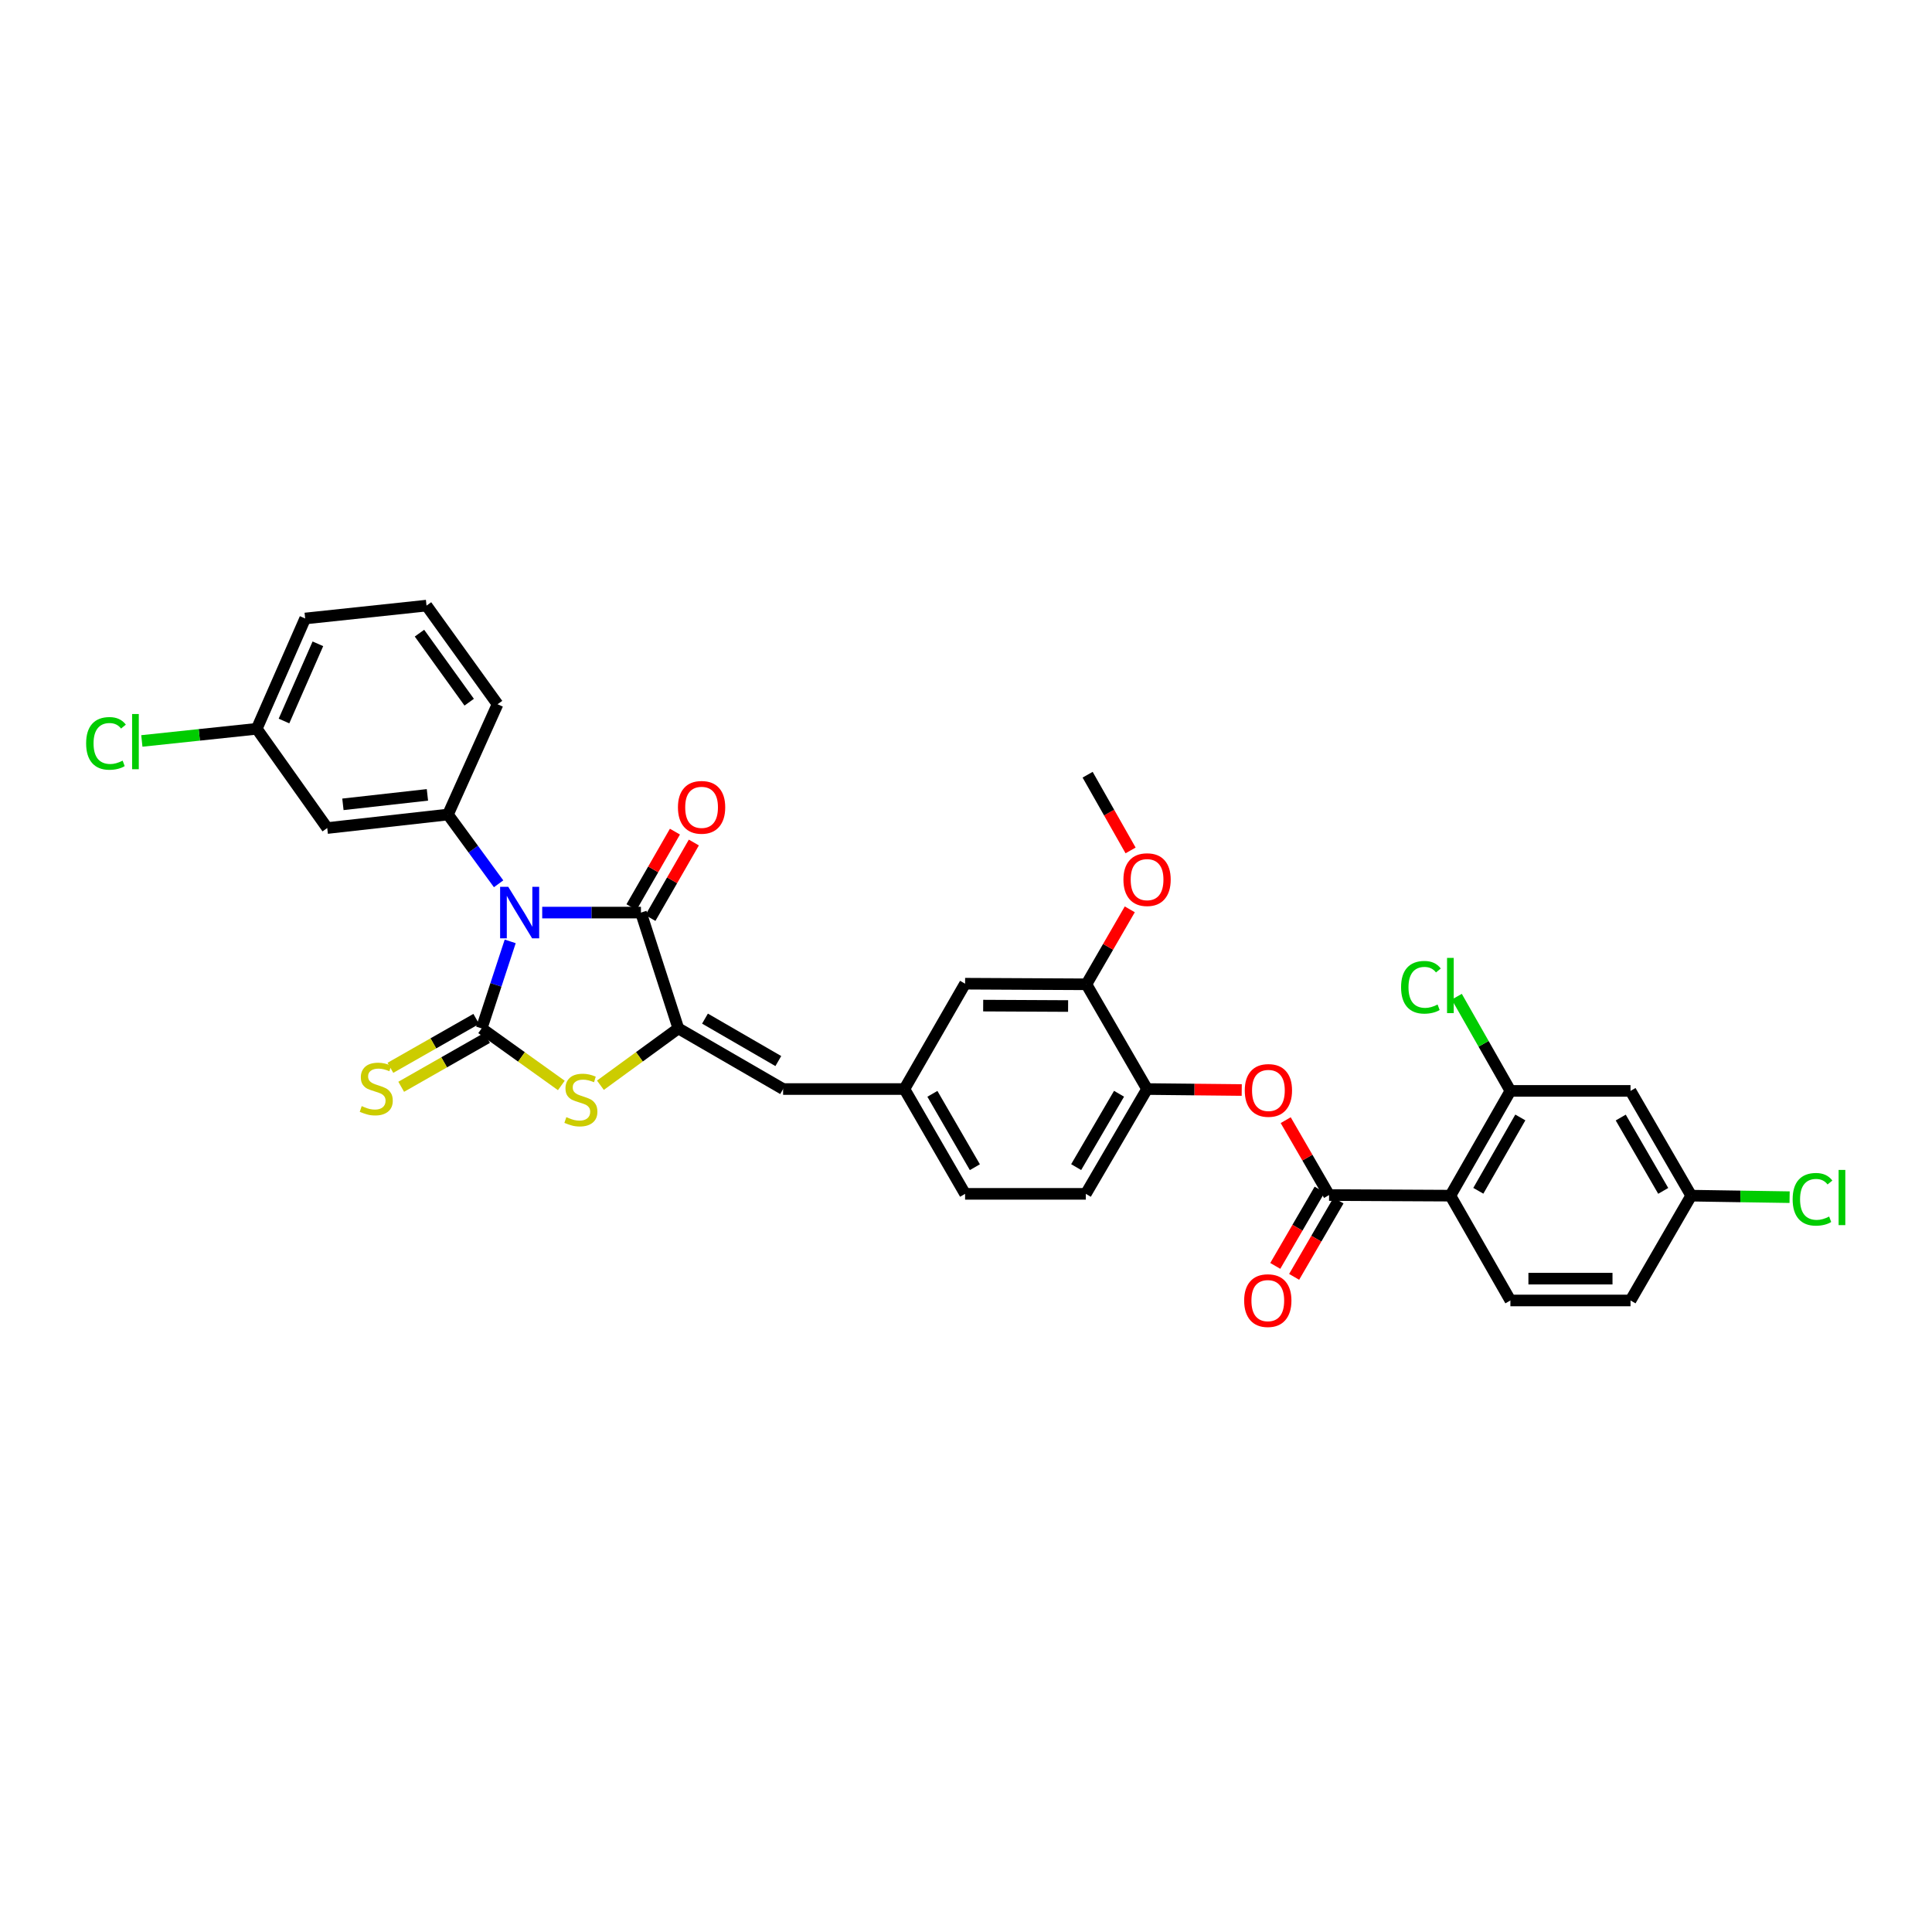 <?xml version='1.0' encoding='iso-8859-1'?>
<svg version='1.1' baseProfile='full'
              xmlns='http://www.w3.org/2000/svg'
                      xmlns:rdkit='http://www.rdkit.org/xml'
                      xmlns:xlink='http://www.w3.org/1999/xlink'
                  xml:space='preserve'
width='1000px' height='1000px' viewBox='0 0 1000 1000'>
<!-- END OF HEADER -->
<rect style='opacity:1.0;fill:#FFFFFF;stroke:none' width='1000' height='1000' x='0' y='0'> </rect>
<path class='bond-0' d='M 264.079,487.258 L 256.691,509.779' style='fill:none;fill-rule:evenodd;stroke:#0000FF;stroke-width:6px;stroke-linecap:butt;stroke-linejoin:miter;stroke-opacity:1' />
<path class='bond-0' d='M 256.691,509.779 L 249.303,532.301' style='fill:none;fill-rule:evenodd;stroke:#000000;stroke-width:6px;stroke-linecap:butt;stroke-linejoin:miter;stroke-opacity:1' />
<path class='bond-1' d='M 280.646,472.353 L 306.198,472.353' style='fill:none;fill-rule:evenodd;stroke:#0000FF;stroke-width:6px;stroke-linecap:butt;stroke-linejoin:miter;stroke-opacity:1' />
<path class='bond-1' d='M 306.198,472.353 L 331.751,472.353' style='fill:none;fill-rule:evenodd;stroke:#000000;stroke-width:6px;stroke-linecap:butt;stroke-linejoin:miter;stroke-opacity:1' />
<path class='bond-6' d='M 258.075,457.454 L 244.967,439.526' style='fill:none;fill-rule:evenodd;stroke:#0000FF;stroke-width:6px;stroke-linecap:butt;stroke-linejoin:miter;stroke-opacity:1' />
<path class='bond-6' d='M 244.967,439.526 L 231.86,421.598' style='fill:none;fill-rule:evenodd;stroke:#000000;stroke-width:6px;stroke-linecap:butt;stroke-linejoin:miter;stroke-opacity:1' />
<path class='bond-3' d='M 249.303,532.301 L 269.922,547.066' style='fill:none;fill-rule:evenodd;stroke:#000000;stroke-width:6px;stroke-linecap:butt;stroke-linejoin:miter;stroke-opacity:1' />
<path class='bond-3' d='M 269.922,547.066 L 290.542,561.832' style='fill:none;fill-rule:evenodd;stroke:#CCCC00;stroke-width:6px;stroke-linecap:butt;stroke-linejoin:miter;stroke-opacity:1' />
<path class='bond-10' d='M 246.508,527.394 L 224.29,540.049' style='fill:none;fill-rule:evenodd;stroke:#000000;stroke-width:6px;stroke-linecap:butt;stroke-linejoin:miter;stroke-opacity:1' />
<path class='bond-10' d='M 224.29,540.049 L 202.072,552.704' style='fill:none;fill-rule:evenodd;stroke:#CCCC00;stroke-width:6px;stroke-linecap:butt;stroke-linejoin:miter;stroke-opacity:1' />
<path class='bond-10' d='M 252.098,537.208 L 229.88,549.863' style='fill:none;fill-rule:evenodd;stroke:#000000;stroke-width:6px;stroke-linecap:butt;stroke-linejoin:miter;stroke-opacity:1' />
<path class='bond-10' d='M 229.88,549.863 L 207.662,562.518' style='fill:none;fill-rule:evenodd;stroke:#CCCC00;stroke-width:6px;stroke-linecap:butt;stroke-linejoin:miter;stroke-opacity:1' />
<path class='bond-2' d='M 331.751,472.353 L 351.108,532.301' style='fill:none;fill-rule:evenodd;stroke:#000000;stroke-width:6px;stroke-linecap:butt;stroke-linejoin:miter;stroke-opacity:1' />
<path class='bond-16' d='M 336.646,475.169 L 347.89,455.626' style='fill:none;fill-rule:evenodd;stroke:#000000;stroke-width:6px;stroke-linecap:butt;stroke-linejoin:miter;stroke-opacity:1' />
<path class='bond-16' d='M 347.89,455.626 L 359.134,436.083' style='fill:none;fill-rule:evenodd;stroke:#FF0000;stroke-width:6px;stroke-linecap:butt;stroke-linejoin:miter;stroke-opacity:1' />
<path class='bond-16' d='M 326.856,469.537 L 338.1,449.994' style='fill:none;fill-rule:evenodd;stroke:#000000;stroke-width:6px;stroke-linecap:butt;stroke-linejoin:miter;stroke-opacity:1' />
<path class='bond-16' d='M 338.1,449.994 L 349.344,430.451' style='fill:none;fill-rule:evenodd;stroke:#FF0000;stroke-width:6px;stroke-linecap:butt;stroke-linejoin:miter;stroke-opacity:1' />
<path class='bond-7' d='M 351.108,532.301 L 405.333,563.686' style='fill:none;fill-rule:evenodd;stroke:#000000;stroke-width:6px;stroke-linecap:butt;stroke-linejoin:miter;stroke-opacity:1' />
<path class='bond-7' d='M 364.9,527.234 L 402.857,549.203' style='fill:none;fill-rule:evenodd;stroke:#000000;stroke-width:6px;stroke-linecap:butt;stroke-linejoin:miter;stroke-opacity:1' />
<path class='bond-33' d='M 351.108,532.301 L 330.941,547.007' style='fill:none;fill-rule:evenodd;stroke:#000000;stroke-width:6px;stroke-linecap:butt;stroke-linejoin:miter;stroke-opacity:1' />
<path class='bond-33' d='M 330.941,547.007 L 310.774,561.713' style='fill:none;fill-rule:evenodd;stroke:#CCCC00;stroke-width:6px;stroke-linecap:butt;stroke-linejoin:miter;stroke-opacity:1' />
<path class='bond-4' d='M 750.718,618.871 L 687.922,618.558' style='fill:none;fill-rule:evenodd;stroke:#000000;stroke-width:6px;stroke-linecap:butt;stroke-linejoin:miter;stroke-opacity:1' />
<path class='bond-8' d='M 750.718,618.871 L 781.778,564.646' style='fill:none;fill-rule:evenodd;stroke:#000000;stroke-width:6px;stroke-linecap:butt;stroke-linejoin:miter;stroke-opacity:1' />
<path class='bond-8' d='M 765.178,616.351 L 786.919,578.393' style='fill:none;fill-rule:evenodd;stroke:#000000;stroke-width:6px;stroke-linecap:butt;stroke-linejoin:miter;stroke-opacity:1' />
<path class='bond-13' d='M 750.718,618.871 L 781.778,673.121' style='fill:none;fill-rule:evenodd;stroke:#000000;stroke-width:6px;stroke-linecap:butt;stroke-linejoin:miter;stroke-opacity:1' />
<path class='bond-5' d='M 687.922,618.558 L 676.699,599.174' style='fill:none;fill-rule:evenodd;stroke:#000000;stroke-width:6px;stroke-linecap:butt;stroke-linejoin:miter;stroke-opacity:1' />
<path class='bond-5' d='M 676.699,599.174 L 665.475,579.791' style='fill:none;fill-rule:evenodd;stroke:#FF0000;stroke-width:6px;stroke-linecap:butt;stroke-linejoin:miter;stroke-opacity:1' />
<path class='bond-18' d='M 683.04,615.72 L 671.559,635.474' style='fill:none;fill-rule:evenodd;stroke:#000000;stroke-width:6px;stroke-linecap:butt;stroke-linejoin:miter;stroke-opacity:1' />
<path class='bond-18' d='M 671.559,635.474 L 660.078,655.228' style='fill:none;fill-rule:evenodd;stroke:#FF0000;stroke-width:6px;stroke-linecap:butt;stroke-linejoin:miter;stroke-opacity:1' />
<path class='bond-18' d='M 692.805,621.395 L 681.324,641.149' style='fill:none;fill-rule:evenodd;stroke:#000000;stroke-width:6px;stroke-linecap:butt;stroke-linejoin:miter;stroke-opacity:1' />
<path class='bond-18' d='M 681.324,641.149 L 669.843,660.903' style='fill:none;fill-rule:evenodd;stroke:#FF0000;stroke-width:6px;stroke-linecap:butt;stroke-linejoin:miter;stroke-opacity:1' />
<path class='bond-12' d='M 231.86,421.598 L 169.377,428.594' style='fill:none;fill-rule:evenodd;stroke:#000000;stroke-width:6px;stroke-linecap:butt;stroke-linejoin:miter;stroke-opacity:1' />
<path class='bond-12' d='M 221.231,411.423 L 177.493,416.321' style='fill:none;fill-rule:evenodd;stroke:#000000;stroke-width:6px;stroke-linecap:butt;stroke-linejoin:miter;stroke-opacity:1' />
<path class='bond-27' d='M 231.86,421.598 L 257.535,364.512' style='fill:none;fill-rule:evenodd;stroke:#000000;stroke-width:6px;stroke-linecap:butt;stroke-linejoin:miter;stroke-opacity:1' />
<path class='bond-17' d='M 405.333,563.686 L 468.117,563.686' style='fill:none;fill-rule:evenodd;stroke:#000000;stroke-width:6px;stroke-linecap:butt;stroke-linejoin:miter;stroke-opacity:1' />
<path class='bond-14' d='M 781.778,564.646 L 843.953,564.646' style='fill:none;fill-rule:evenodd;stroke:#000000;stroke-width:6px;stroke-linecap:butt;stroke-linejoin:miter;stroke-opacity:1' />
<path class='bond-22' d='M 781.778,564.646 L 767.899,540.27' style='fill:none;fill-rule:evenodd;stroke:#000000;stroke-width:6px;stroke-linecap:butt;stroke-linejoin:miter;stroke-opacity:1' />
<path class='bond-22' d='M 767.899,540.27 L 754.02,515.893' style='fill:none;fill-rule:evenodd;stroke:#00CC00;stroke-width:6px;stroke-linecap:butt;stroke-linejoin:miter;stroke-opacity:1' />
<path class='bond-9' d='M 642.719,564.19 L 618.22,563.938' style='fill:none;fill-rule:evenodd;stroke:#FF0000;stroke-width:6px;stroke-linecap:butt;stroke-linejoin:miter;stroke-opacity:1' />
<path class='bond-9' d='M 618.22,563.938 L 593.722,563.686' style='fill:none;fill-rule:evenodd;stroke:#000000;stroke-width:6px;stroke-linecap:butt;stroke-linejoin:miter;stroke-opacity:1' />
<path class='bond-11' d='M 593.722,563.686 L 562.016,617.936' style='fill:none;fill-rule:evenodd;stroke:#000000;stroke-width:6px;stroke-linecap:butt;stroke-linejoin:miter;stroke-opacity:1' />
<path class='bond-11' d='M 579.215,566.125 L 557.021,604.1' style='fill:none;fill-rule:evenodd;stroke:#000000;stroke-width:6px;stroke-linecap:butt;stroke-linejoin:miter;stroke-opacity:1' />
<path class='bond-35' d='M 593.722,563.686 L 562.324,509.474' style='fill:none;fill-rule:evenodd;stroke:#000000;stroke-width:6px;stroke-linecap:butt;stroke-linejoin:miter;stroke-opacity:1' />
<path class='bond-23' d='M 169.377,428.594 L 132.891,377.218' style='fill:none;fill-rule:evenodd;stroke:#000000;stroke-width:6px;stroke-linecap:butt;stroke-linejoin:miter;stroke-opacity:1' />
<path class='bond-24' d='M 781.778,673.121 L 843.953,673.121' style='fill:none;fill-rule:evenodd;stroke:#000000;stroke-width:6px;stroke-linecap:butt;stroke-linejoin:miter;stroke-opacity:1' />
<path class='bond-24' d='M 791.104,661.827 L 834.626,661.827' style='fill:none;fill-rule:evenodd;stroke:#000000;stroke-width:6px;stroke-linecap:butt;stroke-linejoin:miter;stroke-opacity:1' />
<path class='bond-36' d='M 843.953,564.646 L 875.363,618.871' style='fill:none;fill-rule:evenodd;stroke:#000000;stroke-width:6px;stroke-linecap:butt;stroke-linejoin:miter;stroke-opacity:1' />
<path class='bond-36' d='M 838.891,578.441 L 860.879,616.399' style='fill:none;fill-rule:evenodd;stroke:#000000;stroke-width:6px;stroke-linecap:butt;stroke-linejoin:miter;stroke-opacity:1' />
<path class='bond-15' d='M 562.324,509.474 L 499.528,509.16' style='fill:none;fill-rule:evenodd;stroke:#000000;stroke-width:6px;stroke-linecap:butt;stroke-linejoin:miter;stroke-opacity:1' />
<path class='bond-15' d='M 552.848,520.721 L 508.891,520.501' style='fill:none;fill-rule:evenodd;stroke:#000000;stroke-width:6px;stroke-linecap:butt;stroke-linejoin:miter;stroke-opacity:1' />
<path class='bond-26' d='M 562.324,509.474 L 573.55,490.075' style='fill:none;fill-rule:evenodd;stroke:#000000;stroke-width:6px;stroke-linecap:butt;stroke-linejoin:miter;stroke-opacity:1' />
<path class='bond-26' d='M 573.55,490.075 L 584.776,470.676' style='fill:none;fill-rule:evenodd;stroke:#FF0000;stroke-width:6px;stroke-linecap:butt;stroke-linejoin:miter;stroke-opacity:1' />
<path class='bond-19' d='M 468.117,563.686 L 499.528,509.16' style='fill:none;fill-rule:evenodd;stroke:#000000;stroke-width:6px;stroke-linecap:butt;stroke-linejoin:miter;stroke-opacity:1' />
<path class='bond-25' d='M 468.117,563.686 L 499.528,617.936' style='fill:none;fill-rule:evenodd;stroke:#000000;stroke-width:6px;stroke-linecap:butt;stroke-linejoin:miter;stroke-opacity:1' />
<path class='bond-25' d='M 482.603,566.165 L 504.59,604.14' style='fill:none;fill-rule:evenodd;stroke:#000000;stroke-width:6px;stroke-linecap:butt;stroke-linejoin:miter;stroke-opacity:1' />
<path class='bond-20' d='M 562.016,617.936 L 499.528,617.936' style='fill:none;fill-rule:evenodd;stroke:#000000;stroke-width:6px;stroke-linecap:butt;stroke-linejoin:miter;stroke-opacity:1' />
<path class='bond-21' d='M 875.363,618.871 L 843.953,673.121' style='fill:none;fill-rule:evenodd;stroke:#000000;stroke-width:6px;stroke-linecap:butt;stroke-linejoin:miter;stroke-opacity:1' />
<path class='bond-28' d='M 875.363,618.871 L 900.831,619.263' style='fill:none;fill-rule:evenodd;stroke:#000000;stroke-width:6px;stroke-linecap:butt;stroke-linejoin:miter;stroke-opacity:1' />
<path class='bond-28' d='M 900.831,619.263 L 926.299,619.655' style='fill:none;fill-rule:evenodd;stroke:#00CC00;stroke-width:6px;stroke-linecap:butt;stroke-linejoin:miter;stroke-opacity:1' />
<path class='bond-29' d='M 132.891,377.218 L 103.154,380.365' style='fill:none;fill-rule:evenodd;stroke:#000000;stroke-width:6px;stroke-linecap:butt;stroke-linejoin:miter;stroke-opacity:1' />
<path class='bond-29' d='M 103.154,380.365 L 73.417,383.512' style='fill:none;fill-rule:evenodd;stroke:#00CC00;stroke-width:6px;stroke-linecap:butt;stroke-linejoin:miter;stroke-opacity:1' />
<path class='bond-34' d='M 132.891,377.218 L 157.958,320.132' style='fill:none;fill-rule:evenodd;stroke:#000000;stroke-width:6px;stroke-linecap:butt;stroke-linejoin:miter;stroke-opacity:1' />
<path class='bond-34' d='M 146.992,373.196 L 164.539,333.235' style='fill:none;fill-rule:evenodd;stroke:#000000;stroke-width:6px;stroke-linecap:butt;stroke-linejoin:miter;stroke-opacity:1' />
<path class='bond-32' d='M 585.189,440.181 L 574.07,420.586' style='fill:none;fill-rule:evenodd;stroke:#FF0000;stroke-width:6px;stroke-linecap:butt;stroke-linejoin:miter;stroke-opacity:1' />
<path class='bond-32' d='M 574.07,420.586 L 562.951,400.992' style='fill:none;fill-rule:evenodd;stroke:#000000;stroke-width:6px;stroke-linecap:butt;stroke-linejoin:miter;stroke-opacity:1' />
<path class='bond-30' d='M 257.535,364.512 L 220.766,313.462' style='fill:none;fill-rule:evenodd;stroke:#000000;stroke-width:6px;stroke-linecap:butt;stroke-linejoin:miter;stroke-opacity:1' />
<path class='bond-30' d='M 242.855,363.455 L 217.117,327.72' style='fill:none;fill-rule:evenodd;stroke:#000000;stroke-width:6px;stroke-linecap:butt;stroke-linejoin:miter;stroke-opacity:1' />
<path class='bond-31' d='M 220.766,313.462 L 157.958,320.132' style='fill:none;fill-rule:evenodd;stroke:#000000;stroke-width:6px;stroke-linecap:butt;stroke-linejoin:miter;stroke-opacity:1' />
<path  class='atom-0' d='M 263.076 459.026
L 271.81 473.144
Q 272.676 474.537, 274.069 477.059
Q 275.462 479.582, 275.537 479.732
L 275.537 459.026
L 279.076 459.026
L 279.076 485.68
L 275.424 485.68
L 266.05 470.245
Q 264.958 468.438, 263.791 466.367
Q 262.662 464.297, 262.323 463.657
L 262.323 485.68
L 258.859 485.68
L 258.859 459.026
L 263.076 459.026
' fill='#0000FF'/>
<path  class='atom-4' d='M 293.137 578.231
Q 293.439 578.344, 294.681 578.871
Q 295.923 579.398, 297.279 579.737
Q 298.672 580.038, 300.027 580.038
Q 302.549 580.038, 304.018 578.833
Q 305.486 577.591, 305.486 575.445
Q 305.486 573.977, 304.733 573.073
Q 304.018 572.169, 302.888 571.68
Q 301.759 571.191, 299.876 570.626
Q 297.505 569.911, 296.074 569.233
Q 294.681 568.555, 293.664 567.125
Q 292.686 565.694, 292.686 563.285
Q 292.686 559.934, 294.944 557.863
Q 297.241 555.793, 301.759 555.793
Q 304.846 555.793, 308.347 557.261
L 307.481 560.16
Q 304.281 558.842, 301.872 558.842
Q 299.274 558.842, 297.843 559.934
Q 296.413 560.988, 296.45 562.833
Q 296.45 564.263, 297.166 565.129
Q 297.919 565.995, 298.973 566.485
Q 300.065 566.974, 301.872 567.539
Q 304.281 568.292, 305.712 569.045
Q 307.142 569.798, 308.159 571.341
Q 309.213 572.847, 309.213 575.445
Q 309.213 579.134, 306.728 581.13
Q 304.281 583.087, 300.177 583.087
Q 297.806 583.087, 295.999 582.56
Q 294.229 582.071, 292.121 581.205
L 293.137 578.231
' fill='#CCCC00'/>
<path  class='atom-10' d='M 644.289 564.408
Q 644.289 558.008, 647.451 554.431
Q 650.614 550.855, 656.524 550.855
Q 662.435 550.855, 665.597 554.431
Q 668.76 558.008, 668.76 564.408
Q 668.76 570.883, 665.56 574.573
Q 662.36 578.224, 656.524 578.224
Q 650.651 578.224, 647.451 574.573
Q 644.289 570.921, 644.289 564.408
M 656.524 575.213
Q 660.59 575.213, 662.774 572.502
Q 664.995 569.754, 664.995 564.408
Q 664.995 559.175, 662.774 556.539
Q 660.59 553.866, 656.524 553.866
Q 652.458 553.866, 650.237 556.502
Q 648.054 559.137, 648.054 564.408
Q 648.054 569.791, 650.237 572.502
Q 652.458 575.213, 656.524 575.213
' fill='#FF0000'/>
<path  class='atom-11' d='M 187.222 572.521
Q 187.523 572.634, 188.766 573.161
Q 190.008 573.688, 191.363 574.027
Q 192.756 574.328, 194.112 574.328
Q 196.634 574.328, 198.102 573.123
Q 199.571 571.881, 199.571 569.735
Q 199.571 568.267, 198.818 567.363
Q 198.102 566.46, 196.973 565.97
Q 195.844 565.481, 193.961 564.916
Q 191.589 564.201, 190.159 563.523
Q 188.766 562.845, 187.749 561.415
Q 186.77 559.984, 186.77 557.575
Q 186.77 554.224, 189.029 552.153
Q 191.326 550.083, 195.844 550.083
Q 198.931 550.083, 202.432 551.551
L 201.566 554.45
Q 198.366 553.132, 195.956 553.132
Q 193.359 553.132, 191.928 554.224
Q 190.498 555.278, 190.535 557.123
Q 190.535 558.554, 191.251 559.419
Q 192.003 560.285, 193.058 560.775
Q 194.149 561.264, 195.956 561.829
Q 198.366 562.582, 199.797 563.335
Q 201.227 564.088, 202.244 565.631
Q 203.298 567.137, 203.298 569.735
Q 203.298 573.424, 200.813 575.42
Q 198.366 577.377, 194.262 577.377
Q 191.891 577.377, 190.083 576.85
Q 188.314 576.361, 186.206 575.495
L 187.222 572.521
' fill='#CCCC00'/>
<path  class='atom-17' d='M 350.901 417.877
Q 350.901 411.477, 354.064 407.901
Q 357.226 404.324, 363.137 404.324
Q 369.047 404.324, 372.21 407.901
Q 375.372 411.477, 375.372 417.877
Q 375.372 424.353, 372.172 428.042
Q 368.972 431.694, 363.137 431.694
Q 357.264 431.694, 354.064 428.042
Q 350.901 424.39, 350.901 417.877
M 363.137 428.682
Q 367.203 428.682, 369.386 425.971
Q 371.607 423.223, 371.607 417.877
Q 371.607 412.644, 369.386 410.009
Q 367.203 407.336, 363.137 407.336
Q 359.071 407.336, 356.85 409.971
Q 354.666 412.606, 354.666 417.877
Q 354.666 423.261, 356.85 425.971
Q 359.071 428.682, 363.137 428.682
' fill='#FF0000'/>
<path  class='atom-19' d='M 643.975 673.197
Q 643.975 666.797, 647.137 663.22
Q 650.3 659.644, 656.211 659.644
Q 662.121 659.644, 665.284 663.22
Q 668.446 666.797, 668.446 673.197
Q 668.446 679.672, 665.246 683.362
Q 662.046 687.013, 656.211 687.013
Q 650.338 687.013, 647.137 683.362
Q 643.975 679.71, 643.975 673.197
M 656.211 684.002
Q 660.276 684.002, 662.46 681.291
Q 664.681 678.543, 664.681 673.197
Q 664.681 667.964, 662.46 665.328
Q 660.276 662.655, 656.211 662.655
Q 652.145 662.655, 649.923 665.291
Q 647.74 667.926, 647.74 673.197
Q 647.74 678.58, 649.923 681.291
Q 652.145 684.002, 656.211 684.002
' fill='#FF0000'/>
<path  class='atom-23' d='M 725.193 511.017
Q 725.193 504.391, 728.281 500.928
Q 731.405 497.426, 737.316 497.426
Q 742.812 497.426, 745.749 501.304
L 743.264 503.337
Q 741.118 500.514, 737.316 500.514
Q 733.288 500.514, 731.142 503.224
Q 729.033 505.897, 729.033 511.017
Q 729.033 516.288, 731.217 518.999
Q 733.438 521.709, 737.73 521.709
Q 740.667 521.709, 744.093 519.94
L 745.147 522.763
Q 743.754 523.667, 741.645 524.194
Q 739.537 524.721, 737.203 524.721
Q 731.405 524.721, 728.281 521.182
Q 725.193 517.643, 725.193 511.017
' fill='#00CC00'/>
<path  class='atom-23' d='M 748.987 495.808
L 752.45 495.808
L 752.45 524.382
L 748.987 524.382
L 748.987 495.808
' fill='#00CC00'/>
<path  class='atom-27' d='M 581.486 455.293
Q 581.486 448.892, 584.649 445.316
Q 587.811 441.739, 593.722 441.739
Q 599.633 441.739, 602.795 445.316
Q 605.957 448.892, 605.957 455.293
Q 605.957 461.768, 602.757 465.457
Q 599.557 469.109, 593.722 469.109
Q 587.849 469.109, 584.649 465.457
Q 581.486 461.806, 581.486 455.293
M 593.722 466.097
Q 597.788 466.097, 599.971 463.387
Q 602.193 460.639, 602.193 455.293
Q 602.193 450.06, 599.971 447.424
Q 597.788 444.751, 593.722 444.751
Q 589.656 444.751, 587.435 447.387
Q 585.251 450.022, 585.251 455.293
Q 585.251 460.676, 587.435 463.387
Q 589.656 466.097, 593.722 466.097
' fill='#FF0000'/>
<path  class='atom-29' d='M 927.869 620.76
Q 927.869 614.134, 930.956 610.67
Q 934.081 607.169, 939.992 607.169
Q 945.488 607.169, 948.425 611.047
L 945.94 613.08
Q 943.794 610.256, 939.992 610.256
Q 935.963 610.256, 933.817 612.967
Q 931.709 615.64, 931.709 620.76
Q 931.709 626.031, 933.893 628.741
Q 936.114 631.452, 940.406 631.452
Q 943.342 631.452, 946.768 629.682
L 947.822 632.506
Q 946.429 633.409, 944.321 633.937
Q 942.213 634.464, 939.879 634.464
Q 934.081 634.464, 930.956 630.925
Q 927.869 627.386, 927.869 620.76
' fill='#00CC00'/>
<path  class='atom-29' d='M 951.662 605.55
L 955.126 605.55
L 955.126 634.125
L 951.662 634.125
L 951.662 605.55
' fill='#00CC00'/>
<path  class='atom-30' d='M 44.582 384.785
Q 44.582 378.159, 47.669 374.695
Q 50.794 371.194, 56.704 371.194
Q 62.201 371.194, 65.137 375.072
L 62.653 377.105
Q 60.507 374.281, 56.704 374.281
Q 52.676 374.281, 50.53 376.992
Q 48.422 379.665, 48.422 384.785
Q 48.422 390.056, 50.605 392.766
Q 52.827 395.477, 57.118 395.477
Q 60.055 395.477, 63.481 393.707
L 64.535 396.531
Q 63.142 397.435, 61.034 397.962
Q 58.926 398.489, 56.591 398.489
Q 50.794 398.489, 47.669 394.95
Q 44.582 391.411, 44.582 384.785
' fill='#00CC00'/>
<path  class='atom-30' d='M 68.375 369.575
L 71.839 369.575
L 71.839 398.15
L 68.375 398.15
L 68.375 369.575
' fill='#00CC00'/>
</svg>

